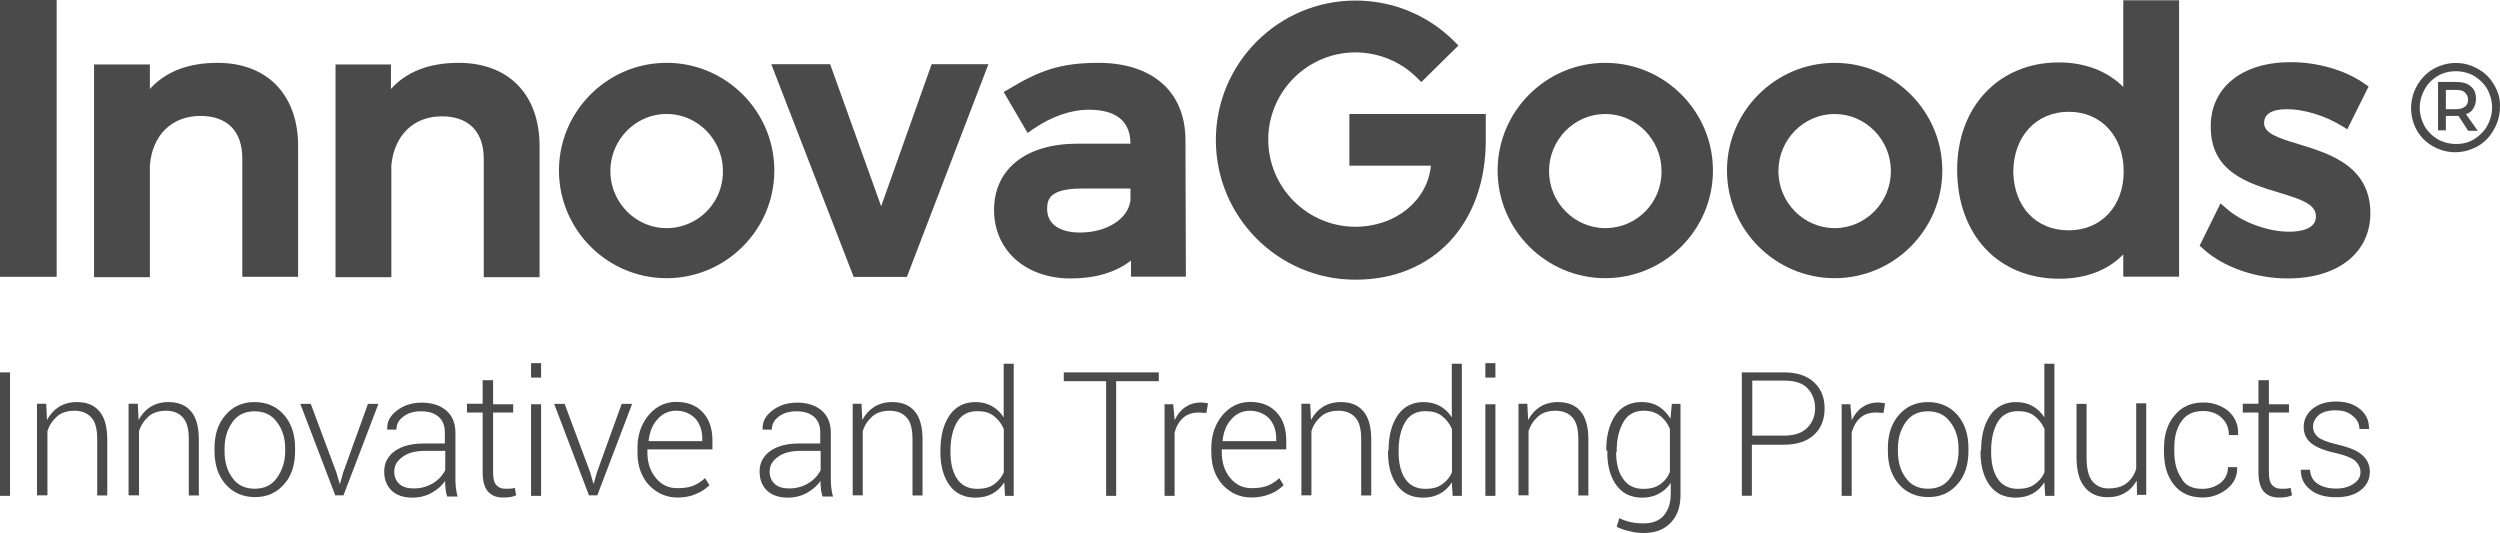 <svg version="1.1" id="Слой_1" x="0" y="0" viewBox="0 0 181.806 38.76" xml:space="preserve" width="181.806" height="38.76" xmlns:xlink="http://www.w3.org/1999/xlink" xmlns="http://www.w3.org/2000/svg"><style type="text/css" id="style2">.st1,.st12{fill:#4a4a4a}.st12{clip-path:url(#SVGID_24_)}.st13{clip-path:url(#SVGID_26_)}.st13,.st14,.st15{fill:#4a4a4a}.st14{clip-path:url(#SVGID_28_)}.st15{clip-path:url(#SVGID_30_)}.st16{clip-path:url(#SVGID_32_)}.st16,.st17,.st18{fill:#4a4a4a}.st17{clip-path:url(#SVGID_34_)}.st18{clip-path:url(#SVGID_36_)}</style><path class="st1" id="polygon218" transform="translate(-570.69 -555.04)" d="M571.42 591.1v-8.98h-.73v8.98h.76z"/><g id="g232" transform="translate(-570.69 -555.04)"><defs id="defs221"><path id="SVGID_23_" d="M-107.32 265.32H1199.7v609.27H-107.32z"/></defs><clipPath id="SVGID_24_"><use xlink:href="#SVGID_23_" id="use223" x="0" y="0" width="100%" height="100%" overflow="visible"/></clipPath><path class="st12" d="M574.05 584.41l.06 1.17c.22-.41.51-.73.86-.95.35-.22.79-.35 1.3-.35.73 0 1.27.22 1.65.67.38.44.57 1.14.57 2.06v4.06h-.73v-4.06c0-.76-.13-1.3-.44-1.62-.29-.32-.7-.48-1.21-.48s-.95.13-1.27.41c-.32.29-.57.64-.7 1.08v4.66h-.76v-6.66h.67z" clip-path="url(#SVGID_24_)" id="path226"/><path class="st12" d="M580.71 584.41l.06 1.17c.22-.41.51-.73.86-.95.35-.22.79-.35 1.3-.35.73 0 1.27.22 1.65.67.38.44.57 1.14.57 2.06v4.06h-.73v-4.06c0-.76-.13-1.3-.44-1.62-.29-.32-.7-.48-1.21-.48s-.95.13-1.27.41c-.32.29-.57.64-.7 1.08v4.66h-.76v-6.66h.67z" clip-path="url(#SVGID_24_)" id="path228"/><path class="st12" d="M587.02 587.86c0 .76.19 1.43.57 1.93.38.54.92.79 1.62.79.7 0 1.24-.25 1.62-.79.38-.54.6-1.17.6-1.93v-.19c0-.76-.19-1.4-.6-1.93-.38-.54-.95-.79-1.62-.79-.7 0-1.24.25-1.62.79-.38.54-.57 1.17-.57 1.93zm-.73-.22c0-.98.25-1.78.79-2.41.54-.63 1.24-.95 2.12-.95.88 0 1.62.32 2.16.95.54.63.79 1.43.79 2.41v.19c0 .98-.25 1.81-.79 2.41-.54.63-1.24.95-2.12.95-.88 0-1.62-.32-2.16-.95-.54-.63-.79-1.43-.79-2.41z" clip-path="url(#SVGID_24_)" id="path230"/></g><path class="st1" id="polygon234" transform="translate(-570.69 -555.04)" d="M592.53 584.41h.76l1.87 5.01.23.79h.03l.22-.79 1.81-5.01h.76l-2.54 6.65h-.6z"/><g id="g246" transform="translate(-570.69 -555.04)"><defs id="defs237"><path id="SVGID_25_" d="M-107.32 265.32H1199.7v609.27H-107.32z"/></defs><clipPath id="SVGID_26_"><use xlink:href="#SVGID_25_" id="use239" x="0" y="0" width="100%" height="100%" overflow="visible"/></clipPath><path class="st13" d="M600.78 590.56c.54 0 .98-.13 1.4-.38.41-.25.7-.57.89-.95v-1.4h-1.49c-.67 0-1.21.13-1.62.44-.41.29-.6.63-.6 1.08 0 .35.13.67.38.89.24.22.59.32 1.04.32m2.41.54c-.06-.22-.1-.41-.1-.57-.03-.16-.03-.32-.03-.51-.25.35-.57.63-.98.86-.41.23-.89.35-1.39.35-.63 0-1.14-.16-1.52-.51-.35-.35-.54-.79-.54-1.4 0-.6.25-1.11.79-1.49.54-.38 1.24-.54 2.16-.54h1.46v-.82c0-.48-.16-.86-.44-1.11-.32-.28-.73-.41-1.3-.41-.51 0-.95.13-1.27.38-.35.25-.51.57-.51.95h-.67v-.03c-.03-.51.19-.95.67-1.33.48-.38 1.08-.6 1.84-.6.73 0 1.33.19 1.78.57.44.38.67.92.67 1.62v3.27c0 .22 0 .48.03.7.03.22.06.44.13.67h-.76v-.05z" clip-path="url(#SVGID_26_)" id="path242"/><path class="st13" d="M606.55 582.73v1.71h1.46v.6h-1.46v4.34c0 .44.06.73.22.92.16.19.38.28.63.28h.35c.13 0 .25-.03.38-.06l.1.54c-.13.06-.29.1-.44.13-.19.03-.35.03-.54.03-.48 0-.83-.16-1.08-.44-.25-.29-.38-.76-.38-1.4v-4.34h-1.14v-.64h1.14v-1.71h.76z" clip-path="url(#SVGID_26_)" id="path244"/></g><path class="st1" d="M38.62 36.06h.73V29.4h-.73zm0-8.6h.73v-1.05h-.73z" id="path248"/><path class="st1" id="polygon250" transform="translate(-570.69 -555.04)" d="M610.99 584.41h.76l1.87 5.01.22.79h.03l.22-.79 1.81-5.01h.76l-2.53 6.65h-.61z"/><g id="g266" transform="translate(-570.69 -555.04)"><defs id="defs253"><path id="SVGID_27_" d="M-107.32 265.32H1199.7v609.27H-107.32z"/></defs><clipPath id="SVGID_28_"><use xlink:href="#SVGID_27_" id="use255" x="0" y="0" width="100%" height="100%" overflow="visible"/></clipPath><path class="st14" d="M619.86 584.91c-.54 0-1.02.22-1.36.63-.38.41-.57.95-.64 1.55v.03h3.9v-.19c0-.57-.16-1.05-.51-1.46a1.92 1.92 0 00-1.39-.56m.1 6.31c-.82 0-1.52-.32-2.09-.92-.54-.6-.82-1.39-.82-2.35v-.35c0-.95.29-1.74.82-2.38.54-.63 1.21-.95 2-.95.82 0 1.46.25 1.93.76.48.51.7 1.21.7 2.06v.63h-4.73v.19c0 .76.19 1.36.6 1.87s.92.76 1.59.76c.48 0 .86-.06 1.17-.19.31-.13.6-.32.83-.54l.32.51c-.25.25-.57.48-.95.63-.39.18-.86.27-1.37.27" clip-path="url(#SVGID_28_)" id="path258"/><path class="st14" d="M628.08 590.56c.54 0 .98-.13 1.4-.38.41-.25.7-.57.89-.95v-1.4h-1.49c-.67 0-1.21.13-1.62.44-.41.29-.6.63-.6 1.08 0 .35.13.67.38.89.24.22.59.32 1.04.32m2.41.54c-.06-.22-.1-.41-.1-.57-.03-.16-.03-.32-.03-.51-.25.35-.57.63-.98.86-.41.23-.89.35-1.39.35-.63 0-1.14-.16-1.52-.51-.35-.35-.54-.79-.54-1.4 0-.6.25-1.11.79-1.49.54-.38 1.24-.54 2.16-.54h1.46v-.82c0-.48-.16-.86-.44-1.11-.32-.28-.73-.41-1.3-.41-.51 0-.95.13-1.27.38-.35.25-.51.57-.51.95h-.67v-.03c-.03-.51.19-.95.67-1.33.48-.38 1.08-.6 1.84-.6.73 0 1.33.19 1.78.57.44.38.67.92.67 1.62v3.27c0 .22 0 .48.03.7.03.22.06.44.13.67h-.76v-.05z" clip-path="url(#SVGID_28_)" id="path260"/><path class="st14" d="M633.34 584.41l.06 1.17c.22-.41.51-.73.86-.95.35-.22.79-.35 1.3-.35.73 0 1.27.22 1.65.67.38.44.57 1.14.57 2.06v4.06h-.73v-4.06c0-.76-.13-1.3-.44-1.62-.29-.32-.7-.48-1.21-.48s-.95.13-1.27.41c-.32.29-.57.64-.7 1.08v4.66h-.73v-6.66h.64z" clip-path="url(#SVGID_28_)" id="path262"/><path class="st14" d="M639.81 587.93c0 .79.16 1.46.48 1.93.32.48.82.73 1.46.73.48 0 .89-.09 1.21-.32.32-.22.57-.51.73-.89v-3.14c-.16-.38-.41-.7-.73-.95s-.7-.35-1.21-.35c-.63 0-1.14.25-1.46.79-.32.54-.48 1.24-.48 2.09zm-.73-.13c0-1.08.22-1.9.67-2.57.44-.63 1.08-.95 1.87-.95.47 0 .86.1 1.2.29.35.19.64.48.86.82v-3.9h.73v9.61h-.63l-.06-.98c-.22.35-.51.63-.86.82-.35.19-.76.29-1.24.29-.79 0-1.43-.29-1.87-.89-.44-.6-.67-1.4-.67-2.38z" clip-path="url(#SVGID_28_)" id="path264"/></g><path class="st1" id="polygon268" transform="translate(-570.69 -555.04)" d="M654.96 582.76h-3.1v8.34h-.73v-8.34h-3.08v-.64h6.91z"/><g id="g284" transform="translate(-570.69 -555.04)"><defs id="defs271"><path id="SVGID_29_" d="M-107.32 265.32H1199.7v609.27H-107.32z"/></defs><clipPath id="SVGID_30_"><use xlink:href="#SVGID_29_" id="use273" x="0" y="0" width="100%" height="100%" overflow="visible"/></clipPath><path class="st15" d="M658.42 585.07l-.54-.03c-.48 0-.86.13-1.14.38-.29.25-.51.63-.63 1.08v4.6h-.73v-6.66h.63l.1 1.11v.06c.19-.41.44-.73.76-.95.32-.22.7-.35 1.17-.35.09 0 .19 0 .28.03.1 0 .16.03.22.03z" clip-path="url(#SVGID_30_)" id="path276"/><path class="st15" d="M661.59 584.91c-.54 0-1.02.22-1.36.63-.38.41-.57.95-.63 1.55v.03h3.9v-.19c0-.57-.16-1.05-.51-1.46-.35-.34-.83-.56-1.4-.56m.1 6.31c-.82 0-1.52-.32-2.09-.92-.54-.6-.82-1.39-.82-2.35v-.35c0-.95.29-1.74.82-2.38.54-.63 1.21-.95 2-.95.82 0 1.46.25 1.93.76.48.51.7 1.21.7 2.06v.63h-4.69v.19c0 .76.19 1.36.6 1.87s.92.76 1.59.76c.47 0 .86-.06 1.17-.19.31-.13.6-.32.82-.54l.32.51c-.25.25-.57.48-.95.63-.42.18-.9.27-1.4.27" clip-path="url(#SVGID_30_)" id="path278"/><path class="st15" d="M665.97 584.41l.06 1.17c.22-.41.51-.73.86-.95.35-.22.79-.35 1.3-.35.73 0 1.27.22 1.65.67.38.44.57 1.14.57 2.06v4.06h-.73v-4.06c0-.76-.13-1.3-.44-1.62-.29-.32-.7-.48-1.21-.48s-.95.13-1.27.41c-.32.29-.57.64-.7 1.08v4.66h-.73v-6.66h.64z" clip-path="url(#SVGID_30_)" id="path280"/><path class="st15" d="M672.4 587.93c0 .79.16 1.46.48 1.93.32.48.82.73 1.46.73.48 0 .89-.09 1.21-.32.32-.22.57-.51.73-.89v-3.14c-.16-.38-.41-.7-.73-.95s-.7-.35-1.21-.35c-.63 0-1.14.25-1.46.79-.32.54-.48 1.24-.48 2.09zm-.73-.13c0-1.08.22-1.9.67-2.57.44-.63 1.08-.95 1.87-.95.47 0 .86.1 1.2.29.35.19.64.48.86.82v-3.9h.73v9.61h-.67l-.06-.98c-.22.35-.51.63-.86.82-.35.19-.76.29-1.24.29-.79 0-1.43-.29-1.87-.89-.44-.6-.67-1.4-.67-2.38v-.16z" clip-path="url(#SVGID_30_)" id="path282"/></g><path class="st1" d="M108.02 36.06h.73V29.4h-.73zm0-8.6h.73v-1.05h-.73z" id="path286"/><g id="g318" transform="translate(-570.69 -555.04)"><defs id="defs289"><path id="SVGID_31_" d="M-107.32 265.32H1199.7v609.27H-107.32z"/></defs><clipPath id="SVGID_32_"><use xlink:href="#SVGID_31_" id="use291" x="0" y="0" width="100%" height="100%" overflow="visible"/></clipPath><path class="st16" d="M681.76 584.41l.06 1.17c.22-.41.51-.73.86-.95.35-.22.79-.35 1.3-.35.73 0 1.27.22 1.65.67.38.44.57 1.14.57 2.06v4.06h-.73v-4.06c0-.76-.13-1.3-.44-1.62-.29-.32-.7-.48-1.21-.48s-.95.13-1.27.41c-.32.29-.57.64-.7 1.08v4.66h-.73v-6.66h.64z" clip-path="url(#SVGID_32_)" id="path294"/><path class="st16" d="M688.22 587.93c0 .79.16 1.46.51 1.93.32.48.82.73 1.46.73.48 0 .89-.09 1.21-.32.32-.22.57-.51.73-.92v-3.11c-.16-.38-.38-.7-.7-.95-.32-.25-.7-.38-1.2-.38-.63 0-1.14.25-1.46.79-.32.54-.51 1.24-.51 2.09v.13h-.04zm-.72-.13c0-1.08.22-1.9.67-2.57.44-.63 1.08-.95 1.9-.95.48 0 .89.1 1.24.32s.63.51.86.89l.1-1.08h.63v6.6c0 .86-.22 1.52-.7 2.03-.48.51-1.14.76-1.97.76-.32 0-.67-.03-1.02-.13a3.79 3.79 0 01-.95-.32l.19-.63c.25.13.54.22.82.29.29.06.6.09.95.09.63 0 1.14-.19 1.46-.57.32-.38.51-.89.51-1.55v-.83c-.22.35-.51.6-.86.79-.35.19-.76.29-1.21.29-.79 0-1.43-.29-1.87-.89-.44-.6-.67-1.4-.67-2.38v-.16z" clip-path="url(#SVGID_32_)" id="path296"/><path class="st16" d="M698.09 586.72h2.35c.73 0 1.3-.19 1.68-.57.38-.38.57-.86.57-1.43s-.19-1.05-.54-1.43c-.35-.38-.92-.57-1.68-.57h-2.35v3.99h-.03zm0 .63v3.74h-.73v-8.97h3.07c.95 0 1.68.25 2.19.73.51.47.76 1.11.76 1.9 0 .79-.25 1.43-.76 1.9-.51.48-1.24.73-2.19.73h-2.35v-.03z" clip-path="url(#SVGID_32_)" id="path298"/><path class="st16" d="M707.66 585.07l-.54-.03c-.48 0-.86.13-1.14.38-.29.25-.51.63-.63 1.08v4.6h-.73v-6.66h.63l.1 1.11v.06c.19-.41.44-.73.76-.95.32-.22.7-.35 1.17-.35.09 0 .19 0 .28.03.1 0 .16.03.22.03z" clip-path="url(#SVGID_32_)" id="path300"/><path class="st16" d="M708.71 587.86c0 .76.19 1.43.57 1.93.38.54.92.79 1.62.79.7 0 1.24-.25 1.62-.79.38-.54.6-1.17.6-1.93v-.19c0-.76-.19-1.4-.6-1.93-.38-.54-.95-.79-1.62-.79-.7 0-1.24.25-1.62.79-.38.54-.57 1.17-.57 1.93zm-.73-.22c0-.98.25-1.78.79-2.41.54-.63 1.24-.95 2.12-.95.88 0 1.62.32 2.16.95.54.63.79 1.43.79 2.41v.19c0 .98-.25 1.81-.79 2.41-.54.63-1.24.95-2.12.95-.88 0-1.62-.32-2.16-.95-.54-.63-.79-1.43-.79-2.41z" clip-path="url(#SVGID_32_)" id="path302"/><path class="st16" d="M715.49 587.93c0 .79.16 1.46.48 1.93.32.48.82.73 1.46.73.48 0 .89-.09 1.21-.32.32-.22.57-.51.73-.89v-3.14c-.16-.38-.41-.7-.73-.95s-.7-.35-1.21-.35c-.63 0-1.14.25-1.46.79-.32.54-.48 1.24-.48 2.09zm-.73-.13c0-1.08.22-1.9.67-2.57.44-.63 1.08-.95 1.87-.95.47 0 .86.1 1.2.29.35.19.64.48.86.82v-3.9h.73v9.61h-.67l-.06-.98c-.22.35-.51.63-.86.82-.35.19-.76.29-1.24.29-.79 0-1.43-.29-1.87-.89-.44-.6-.67-1.4-.67-2.38v-.16z" clip-path="url(#SVGID_32_)" id="path304"/><path class="st16" d="M726.08 589.99c-.22.38-.51.7-.86.89-.35.22-.79.32-1.27.32-.7 0-1.27-.25-1.65-.73-.41-.48-.6-1.21-.6-2.22v-3.84h.73v3.87c0 .82.13 1.39.41 1.74.28.35.67.54 1.17.54.57 0 1.02-.13 1.33-.38.32-.25.57-.6.7-1.05v-4.76h.73v6.66h-.67z" clip-path="url(#SVGID_32_)" id="path306"/><path class="st16" d="M730.84 590.59c.48 0 .92-.13 1.3-.41.38-.29.57-.67.57-1.17h.67v.03c.03.6-.22 1.14-.73 1.55-.51.41-1.11.63-1.77.63-.92 0-1.62-.32-2.09-.92-.51-.63-.73-1.43-.73-2.41v-.25c0-.98.25-1.78.76-2.38.51-.63 1.21-.95 2.09-.95.73 0 1.33.22 1.84.63.48.44.73.98.7 1.71v.03h-.67c0-.54-.19-.95-.54-1.27-.35-.32-.79-.48-1.33-.48-.73 0-1.24.25-1.59.76-.35.51-.51 1.14-.51 1.93v.25c0 .79.16 1.43.51 1.93.25.53.79.79 1.52.79" clip-path="url(#SVGID_32_)" id="path308"/><path class="st16" d="M735.69 582.73v1.71h1.46v.6h-1.46v4.34c0 .44.06.73.22.92.16.19.38.28.63.28h.35c.13 0 .25-.03.38-.06l.1.54c-.13.06-.29.1-.44.13-.19.03-.35.03-.54.03-.48 0-.83-.16-1.08-.44-.25-.29-.38-.76-.38-1.4v-4.34h-1.14v-.64h1.14v-1.71h.76z" clip-path="url(#SVGID_32_)" id="path310"/><path class="st16" d="M742.35 589.38c0-.32-.13-.57-.38-.82-.25-.22-.73-.41-1.4-.57-.79-.16-1.4-.41-1.78-.7-.38-.29-.57-.7-.57-1.21s.22-.95.63-1.3c.44-.35.98-.54 1.71-.54.76 0 1.33.19 1.78.57.44.38.63.82.63 1.4v.03h-.7c0-.38-.16-.7-.48-.95-.32-.29-.73-.41-1.27-.41s-.95.13-1.21.35c-.25.22-.41.51-.41.83 0 .32.13.57.35.76.22.19.7.38 1.4.54.79.19 1.4.41 1.78.73.38.32.6.73.6 1.24 0 .57-.22 1.01-.67 1.36-.44.35-1.05.51-1.78.51-.82 0-1.46-.19-1.9-.57-.48-.38-.67-.86-.67-1.4v-.03h.67c.03.47.22.82.6 1.05.35.22.79.32 1.3.32.54 0 .95-.13 1.27-.35.34-.23.5-.49.5-.84" clip-path="url(#SVGID_32_)" id="path312"/><path class="st16" d="M749.29 565.51c-.48 0-.95-.13-1.33-.35a2.7 2.7 0 01-.95-.95c-.22-.41-.35-.86-.35-1.33 0-.48.13-.92.35-1.33.22-.41.54-.73.95-.98.41-.25.86-.35 1.33-.35.48 0 .95.13 1.33.35.41.25.73.57.95.95.22.41.35.86.35 1.33 0 .47-.13.92-.35 1.33-.22.41-.57.73-.95.98-.41.25-.85.35-1.33.35m2.79-4.28c-.29-.51-.67-.89-1.17-1.17-.51-.29-1.05-.44-1.62-.44-.6 0-1.14.16-1.65.44-.48.28-.89.7-1.17 1.2a3.306 3.306 0 00-.03 3.24c.29.51.67.89 1.17 1.17.48.28 1.05.44 1.62.44.6 0 1.14-.16 1.65-.44.51-.29.89-.7 1.17-1.21.29-.51.44-1.05.44-1.62.04-.57-.12-1.11-.41-1.61" clip-path="url(#SVGID_32_)" id="path314"/><path class="st16" d="M748.56 561.58h.76c.29 0 .51.06.63.19.13.13.22.29.22.51 0 .22-.06.41-.22.51-.16.13-.35.19-.63.19h-.76zm1.97 1.39c.13-.19.22-.44.22-.76 0-.38-.13-.7-.38-.89-.25-.22-.6-.32-1.05-.32h-1.33v3.52h.57v-1.05h.92l.7 1.08h.7l-.86-1.21c.26-.08.41-.21.51-.37" clip-path="url(#SVGID_32_)" id="path316"/></g><path class="st1" id="rect320" d="M0 0h4.12v20.13H0z"/><g id="g332" transform="translate(-570.69 -555.04)"><defs id="defs323"><path id="SVGID_33_" d="M-107.32 265.32H1199.7v609.27H-107.32z"/></defs><clipPath id="SVGID_34_"><use xlink:href="#SVGID_33_" id="use325" x="0" y="0" width="100%" height="100%" overflow="visible"/></clipPath><path class="st17" d="M586.51 559.61c-2.12 0-3.77.63-4.92 1.9v-1.78h-4.06v15.47h4.06v-8.15c.19-2.22 1.62-3.58 3.68-3.58 1.94 0 3.04 1.11 3.04 3.08v8.62h4.06v-9.51c0-3.73-2.25-6.05-5.86-6.05" clip-path="url(#SVGID_34_)" id="path328"/><path class="st17" d="M604.04 559.61c-2.12 0-3.77.63-4.92 1.9v-1.78h-4.03v15.47h4.06v-8.15c.22-2.19 1.62-3.55 3.68-3.55 1.93 0 3.04 1.11 3.04 3.08v8.62h4.06v-9.51c.01-3.76-2.24-6.08-5.89-6.08" clip-path="url(#SVGID_34_)" id="path330"/></g><path class="st1" id="polygon334" transform="translate(-570.69 -555.04)" d="M631.06 559.71h-4.28l5.99 15.47h3.87l5.93-15.47h-4.13l-3.67 10.33z"/><g id="g392" transform="translate(-570.69 -555.04)"><defs id="defs337"><path id="SVGID_35_" d="M-107.32 265.32H1199.7v609.27H-107.32z"/></defs><clipPath id="SVGID_36_"><use xlink:href="#SVGID_35_" id="use339" x="0" y="0" width="100%" height="100%" overflow="visible"/></clipPath><path class="st18" d="M652.9 569.6c-.16 1.36-1.71 2.35-3.68 2.35-1.49 0-2.38-.63-2.38-1.71 0-.73.19-1.49 2.57-1.49h3.49zm-2.34-9.99c-2.82 0-4.34.6-6.5 1.9l-.38.22 1.74 2.98.41-.29c1.36-.92 2.73-1.4 4.06-1.4 1.36 0 3.01.41 3.01 2.47h-3.96c-3.68.03-5.96 1.87-5.96 4.82 0 2.92 2.28 4.98 5.58 4.98 1.78 0 3.27-.44 4.38-1.3v1.17h3.99l-.03-9.99c-.03-3.47-2.41-5.56-6.34-5.56" clip-path="url(#SVGID_36_)" id="path342"/><path class="st18" d="M725.13 567.51c0 2.54-1.65 4.28-4 4.28-2.38 0-3.99-1.71-4.03-4.28.03-2.57 1.68-4.34 4.03-4.34 2.35-.01 4 1.77 4 4.34m0-6.12c-1.17-1.17-2.79-1.81-4.72-1.81-4.34 0-7.39 3.2-7.39 7.8 0 4.72 2.98 7.93 7.42 7.93 1.93 0 3.52-.6 4.66-1.77v1.62h4.06v-20.1h-4.06v6.34h.03z" clip-path="url(#SVGID_36_)" id="path344"/><path class="st18" d="M737.91 565.54c-1.62-.48-2.57-.82-2.57-1.55 0-.67.57-1.01 1.68-1.01 1.2 0 2.76.47 3.96 1.21l.41.25 1.55-3.11-.32-.22c-1.4-.98-3.39-1.55-5.36-1.55-3.52 0-5.8 1.84-5.8 4.66-.03 3.33 2.73 4.15 4.95 4.82 1.68.51 2.7.86 2.7 1.74 0 .95-1.2 1.11-1.93 1.11-1.59 0-3.46-.7-4.57-1.68l-.44-.38-1.52 3.08.25.22c1.46 1.33 3.8 2.16 6.15 2.16 3.68 0 6.02-1.87 6.02-4.76-.02-3.44-3-4.32-5.16-4.99" clip-path="url(#SVGID_36_)" id="path346"/><path class="st18" d="M668.79 567.09h5.96c-.25 2.54-2.57 4.44-5.49 4.44-3.49 0-6.34-2.85-6.34-6.34 0-3.49 2.85-6.34 6.34-6.34 1.68 0 3.3.67 4.47 1.84l.32.32 2.7-2.66-.32-.32c-1.9-1.9-4.47-2.95-7.17-2.95-5.58 0-10.15 4.53-10.15 10.15 0 5.58 4.53 10.15 10.15 10.15 5.67 0 9.48-4.06 9.48-10.15v-1.9h-9.92v3.77h-.03z" clip-path="url(#SVGID_36_)" id="path348"/><path class="st18" d="M619.17 571.63c-2.25 0-4.09-1.87-4.09-4.15 0-2.28 1.84-4.15 4.09-4.15s4.09 1.87 4.09 4.15a4.095 4.095 0 01-4.09 4.15m0-12.02c-4.31 0-7.83 3.52-7.83 7.83 0 4.31 3.52 7.83 7.83 7.83 4.31 0 7.83-3.52 7.83-7.83 0-4.31-3.52-7.83-7.83-7.83" clip-path="url(#SVGID_36_)" id="path350"/><path class="st18" d="M687.43 571.63c-2.25 0-4.09-1.87-4.09-4.15 0-2.28 1.84-4.15 4.09-4.15s4.09 1.87 4.09 4.15c.03 2.28-1.8 4.15-4.09 4.15m0-12.02c-4.31 0-7.83 3.52-7.83 7.83 0 4.31 3.52 7.83 7.83 7.83 4.31 0 7.83-3.52 7.83-7.83 0-4.31-3.52-7.83-7.83-7.83" clip-path="url(#SVGID_36_)" id="path352"/><path class="st18" d="M704.11 571.63c-2.25 0-4.09-1.87-4.09-4.15 0-2.28 1.84-4.15 4.09-4.15s4.09 1.87 4.09 4.15c0 2.28-1.84 4.15-4.09 4.15m0-12.02c-4.31 0-7.83 3.52-7.83 7.83 0 4.31 3.52 7.83 7.83 7.83 4.31 0 7.83-3.52 7.83-7.83 0-4.31-3.52-7.83-7.83-7.83" clip-path="url(#SVGID_36_)" id="path354"/></g></svg>